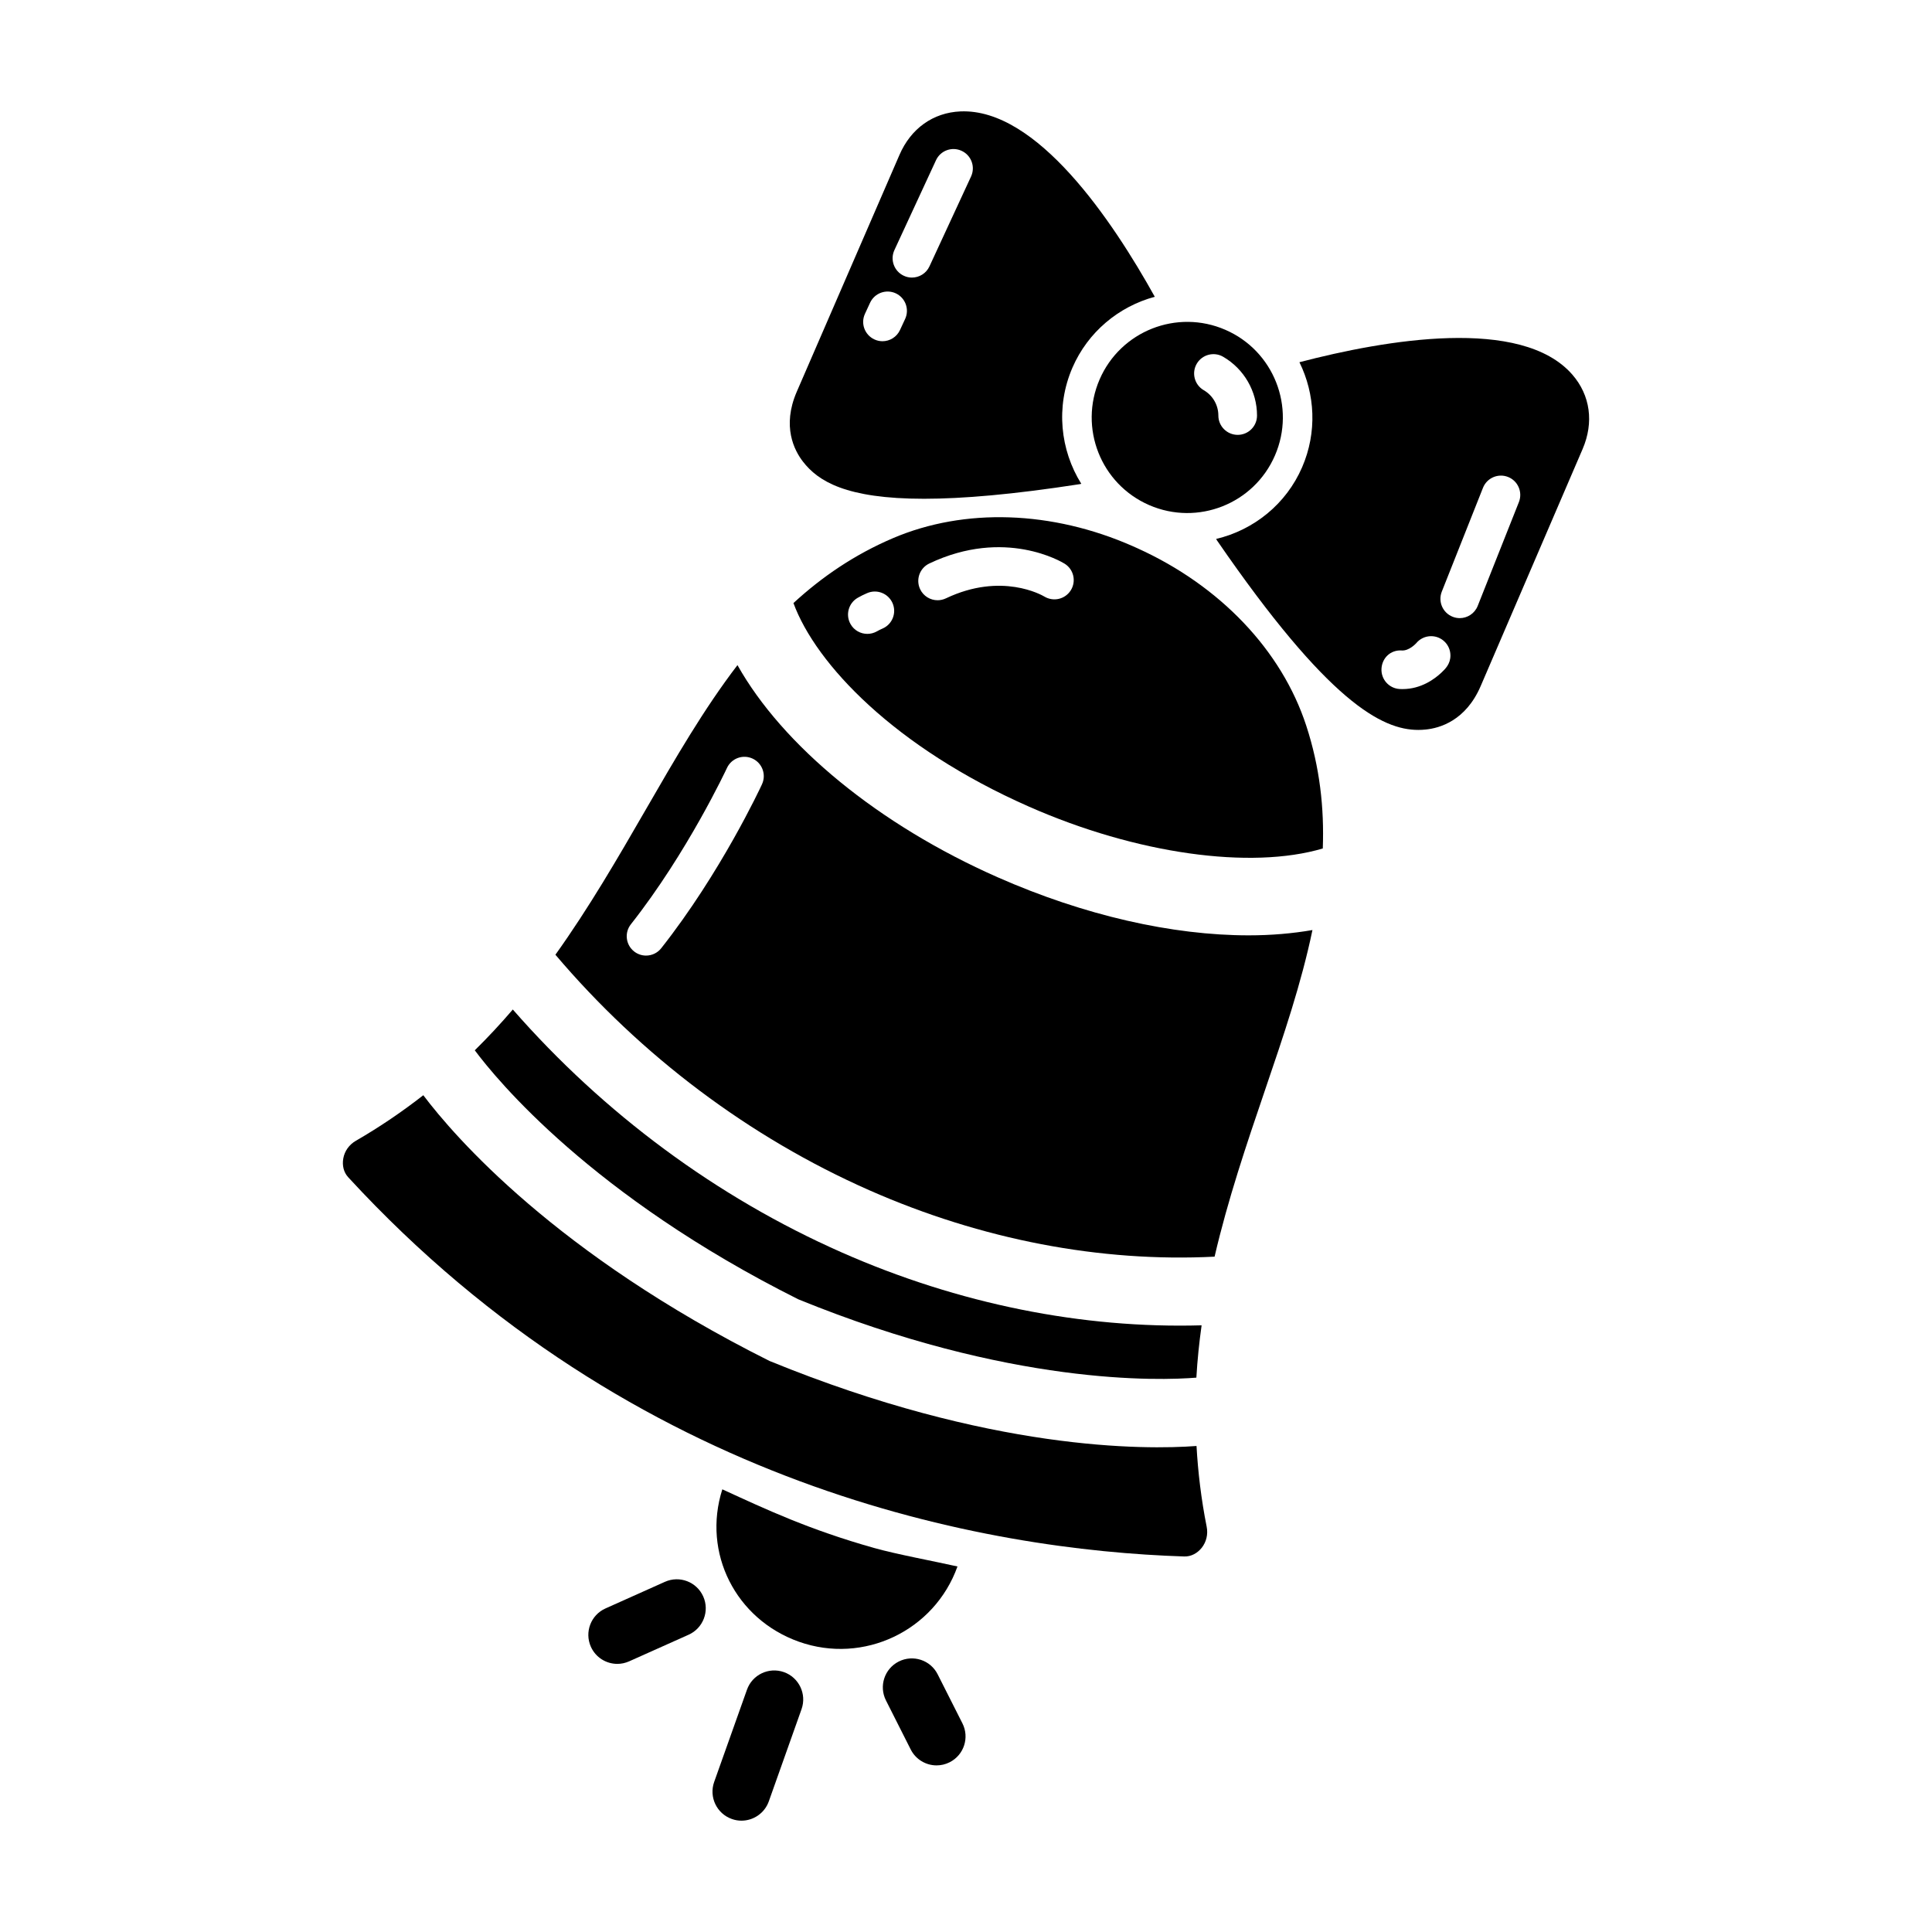 <?xml version="1.0" encoding="UTF-8"?>
<!-- The Best Svg Icon site in the world: iconSvg.co, Visit us! https://iconsvg.co -->
<svg fill="#000000" width="800px" height="800px" version="1.1" viewBox="144 144 512 512" xmlns="http://www.w3.org/2000/svg">
 <g>
  <path d="m445.49 289.32-1.281-0.574c-21.41-9.441-44.578-10.223-63.566-2.125-10.211 4.363-18.812 10.246-26.371 17.199 5.953 16.188 26.852 38.266 62.398 53.938 28.504 12.582 58.805 16.75 77.883 11.098 0.395-10.727-0.777-21.523-4.387-32.555-6.512-19.93-22.801-37.062-44.676-46.98zm-67.613 21.254c-0.504 0.223-1.012 0.465-1.477 0.734-0.805 0.457-1.684 0.676-2.539 0.676-1.785 0-3.512-0.926-4.449-2.578-1.406-2.453-0.551-5.582 1.898-6.988 0.785-0.453 1.621-0.863 2.481-1.23 2.609-1.137 5.617 0.066 6.75 2.656 1.125 2.586-0.062 5.609-2.664 6.731zm49.895-10.145c-1.496 2.387-4.613 3.117-7.027 1.652-0.559-0.332-11.316-6.535-26.066 0.488-0.719 0.336-1.465 0.5-2.207 0.5-1.91 0.004-3.75-1.078-4.625-2.918-1.211-2.555-0.125-5.606 2.43-6.82 20.062-9.547 35.215-0.344 35.855 0.051 2.406 1.492 3.137 4.648 1.641 7.047z"/>
  <path d="m461.09 527.2c-13.68 1.02-54.684 1.367-112.97-22.453l-0.082-0.035-0.102-0.039c-56.531-28.266-83.48-59.465-91.758-70.426-5.473 4.266-11.375 8.316-17.859 12.066-1.785 1.02-2.992 2.719-3.344 4.68-0.324 1.824 0.07 3.656 1.32 5.008 75.852 82.445 169.38 98.801 221.53 100.48 1.84 0.059 3.492-0.867 4.644-2.297 1.23-1.559 1.715-3.598 1.309-5.598-1.457-7.344-2.297-14.449-2.688-21.383z"/>
  <path d="m355.56 488.33c56.176 22.93 95.828 21.543 105.49 20.758 0.266-4.707 0.754-9.32 1.387-13.863-31.625 0.902-64.391-5.652-95.34-19.305-33.152-14.621-63.121-36.859-87.195-64.391-3.168 3.699-6.516 7.305-10.078 10.812 5.773 7.75 31.031 38.621 85.734 65.988z"/>
  <path d="m351.75 587.13c-3.996-1.414-8.395 0.676-9.801 4.672l-8.691 24.441c-1.414 4 0.68 8.387 4.676 9.805 0.848 0.309 1.715 0.449 2.559 0.449 3.168 0 6.121-1.969 7.246-5.113l8.68-24.445c1.414-4-0.684-8.391-4.668-9.809z"/>
  <path d="m320.21 563.2-15.754 7.055c-3.871 1.734-5.598 6.273-3.871 10.148 1.281 2.852 4.074 4.543 7.019 4.543 1.043 0 2.106-0.223 3.129-0.676l15.766-7.055c3.859-1.734 5.598-6.277 3.859-10.148-1.738-3.867-6.269-5.602-10.148-3.867z"/>
  <path d="m392.49 587.71c-1.898-3.785-6.523-5.301-10.312-3.391-3.789 1.914-5.305 6.531-3.387 10.316l6.555 12.988c1.352 2.676 4.055 4.223 6.856 4.223 1.16 0 2.352-0.266 3.457-0.828 3.797-1.91 5.305-6.531 3.394-10.316z"/>
  <path d="m397.74 559.13c-6.062-1.359-16.27-3.254-22.156-4.918-17.035-4.805-28.32-10.086-40.16-15.523-5.371 16.836 3.523 34.43 20.297 40.387 17.109 6.074 35.906-2.856 42.02-19.945z"/>
  <path d="m388.88 276.18c10.168 0 23.547-1.129 41.328-3.883 0.117-0.016 0.227-0.066 0.344-0.086-5.578-8.949-6.836-20.398-2.344-30.781 4.086-9.418 12.223-16.188 21.824-18.781-11.254-20.258-31.27-49.992-51.504-49.125-7.25 0.312-13.156 4.535-16.176 11.562l-27.227 62.785c-3.926 9.129-0.641 15.488 1.672 18.469 3.988 5.141 11.309 9.84 32.082 9.84zm-7.856-65.898 11.023-23.816c1.18-2.57 4.231-3.688 6.793-2.492 2.57 1.184 3.688 4.227 2.5 6.797l-11.023 23.816c-0.867 1.875-2.715 2.973-4.656 2.973-0.719 0-1.445-0.152-2.144-0.48-2.555-1.184-3.68-4.227-2.492-6.797zm-7.797 16.871 1.352-2.922c1.188-2.57 4.242-3.68 6.801-2.5 2.559 1.188 3.68 4.231 2.488 6.797l-1.359 2.926c-0.867 1.867-2.707 2.973-4.644 2.973-0.719 0-1.445-0.152-2.144-0.48-2.562-1.188-3.695-4.227-2.492-6.793z"/>
  <path d="m435.41 244.55c-5.566 12.836 0.312 27.75 13.156 33.316 12.832 5.562 27.75-0.324 33.309-13.16 5.566-12.832-0.324-27.75-13.156-33.309-12.828-5.566-27.746 0.32-33.309 13.152zm25.734-4.144c1.414-2.445 4.566-3.281 6.996-1.863 5.551 3.211 8.984 9.18 8.984 15.582 0 2.828-2.293 5.117-5.117 5.117-2.832 0-5.129-2.293-5.129-5.117 0-2.762-1.477-5.34-3.879-6.723-2.438-1.418-3.273-4.555-1.855-6.996z"/>
  <path d="m408.4 376.49c-31.645-13.961-57.031-34.961-68.965-56.227-8.906 11.633-16.5 24.773-24.285 38.266-7.453 12.906-15.023 25.98-23.961 38.484 22.742 26.816 51.402 48.391 83.188 62.418 29.766 13.125 61.305 19.129 91.5 17.598 3.531-15.203 8.465-29.746 13.34-44.074 4.914-14.402 9.684-28.457 12.594-42.484-5.305 0.922-10.965 1.406-16.902 1.406-20.172 0-43.516-5.238-66.508-15.387zm-62.461-24.656c-0.434 0.945-10.922 23.449-26.707 43.457-1.012 1.281-2.508 1.949-4.027 1.949-1.113 0-2.223-0.359-3.168-1.102-2.211-1.754-2.602-4.969-0.848-7.188 15.012-19.035 25.348-41.191 25.457-41.414 1.18-2.57 4.223-3.688 6.793-2.5 2.562 1.188 3.688 4.227 2.5 6.797z"/>
  <path d="m560.67 243.26c-13.48-15.453-49.543-9.219-72.309-3.269 4.152 8.438 4.731 18.559 0.711 27.84-4.211 9.723-12.75 16.605-22.777 18.992 0.09 0.137 0.137 0.289 0.238 0.422 29.473 42.848 43.719 50.191 53.324 50.191 0.672 0 1.32-0.039 1.941-0.102 3.769-0.367 10.645-2.359 14.586-11.496l27.02-62.832c3.039-7.066 2.047-14.266-2.734-19.746zm-34.676 78.988c-1.762 1.668-5.379 4.367-10.312 4.367-0.246 0-0.504-0.004-0.754-0.02-2.828-0.156-4.977-2.578-4.82-5.394 0.156-2.828 2.414-5.031 5.391-4.82 1.891 0.121 3.652-1.754 3.797-1.91 0.938-1.148 2.363-1.879 3.965-1.879 2.828 0 5.117 2.293 5.117 5.125-0.004 2.285-1.383 3.578-2.383 4.531zm20.535-45.203-10.922 27.527c-0.797 2.012-2.727 3.238-4.762 3.238-0.629 0-1.27-0.117-1.879-0.363-2.637-1.043-3.914-4.019-2.883-6.644l10.922-27.531c1.043-2.629 4.027-3.91 6.648-2.871 2.629 1.039 3.906 4.019 2.875 6.644z"/>
 </g>
</svg>